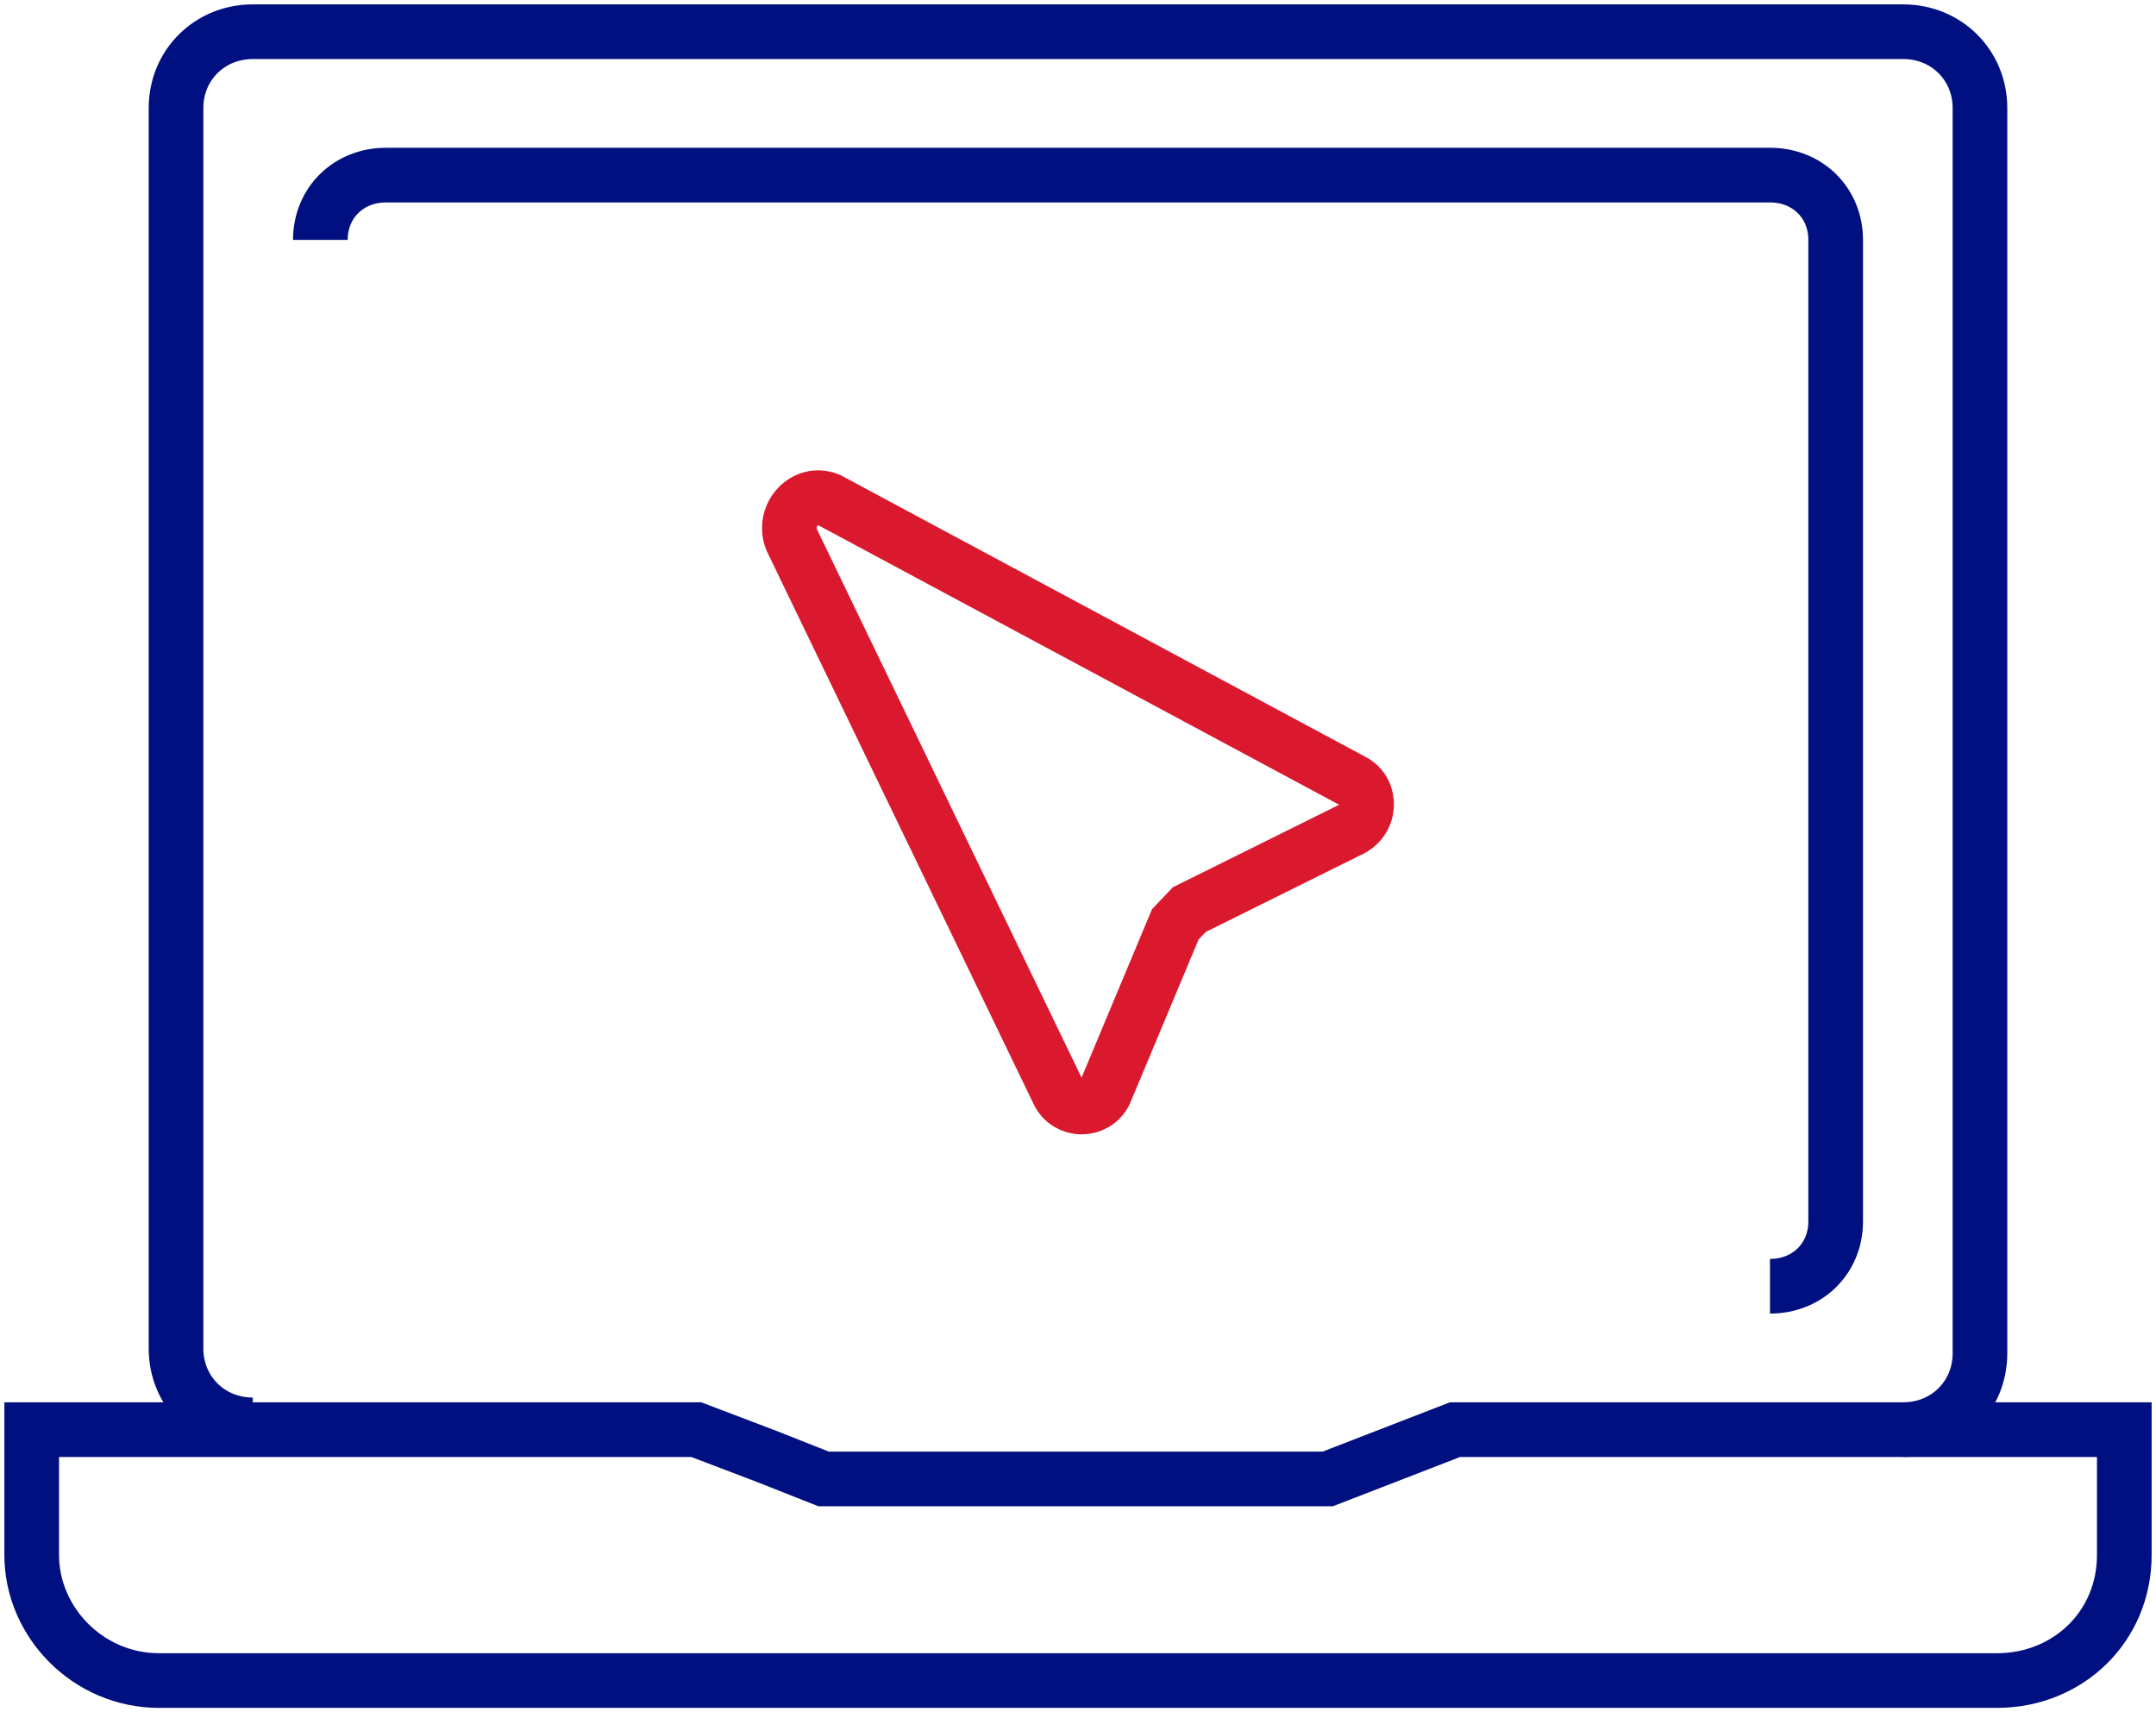 <svg width="68" height="54" viewBox="0 0 68 54" fill="none" xmlns="http://www.w3.org/2000/svg">
<path d="M7.973 44.937C6.611 44.937 5.552 43.883 5.552 42.529V3.407C5.552 2.053 6.611 1 7.973 1H60.027C61.389 1 62.448 2.053 62.448 3.407V42.679C62.448 44.034 61.389 45.087 60.027 45.087" stroke="#001080" stroke-width="1.724" stroke-miterlimit="10"/>
<path d="M55.825 40.565C57.009 40.565 57.897 39.689 57.897 38.521V7.566C57.897 6.398 57.009 5.522 55.825 5.522H12.175C10.991 5.522 10.104 6.398 10.104 7.566" stroke="#001080" stroke-width="1.724" stroke-miterlimit="10"/>
<path d="M1 45.087V49.043C1 51.163 2.784 53 5.014 53H62.986C65.216 53 67 51.304 67 49.043V45.087H45.892L41.878 46.641H25.973L24.189 45.935L21.959 45.087H1Z" stroke="#001080" stroke-width="1.724" stroke-miterlimit="10"/>
<path d="M42.678 24.639L26.144 15.766C25.406 15.454 24.668 16.233 24.963 17.011L33.377 34.446C33.673 35.069 34.558 35.069 34.854 34.446L37.068 29.153C37.216 28.998 37.363 28.842 37.511 28.686L42.53 26.196C43.268 25.884 43.268 24.95 42.678 24.639Z" stroke="#DA192E" stroke-width="1.724" stroke-miterlimit="10"/>
</svg>
